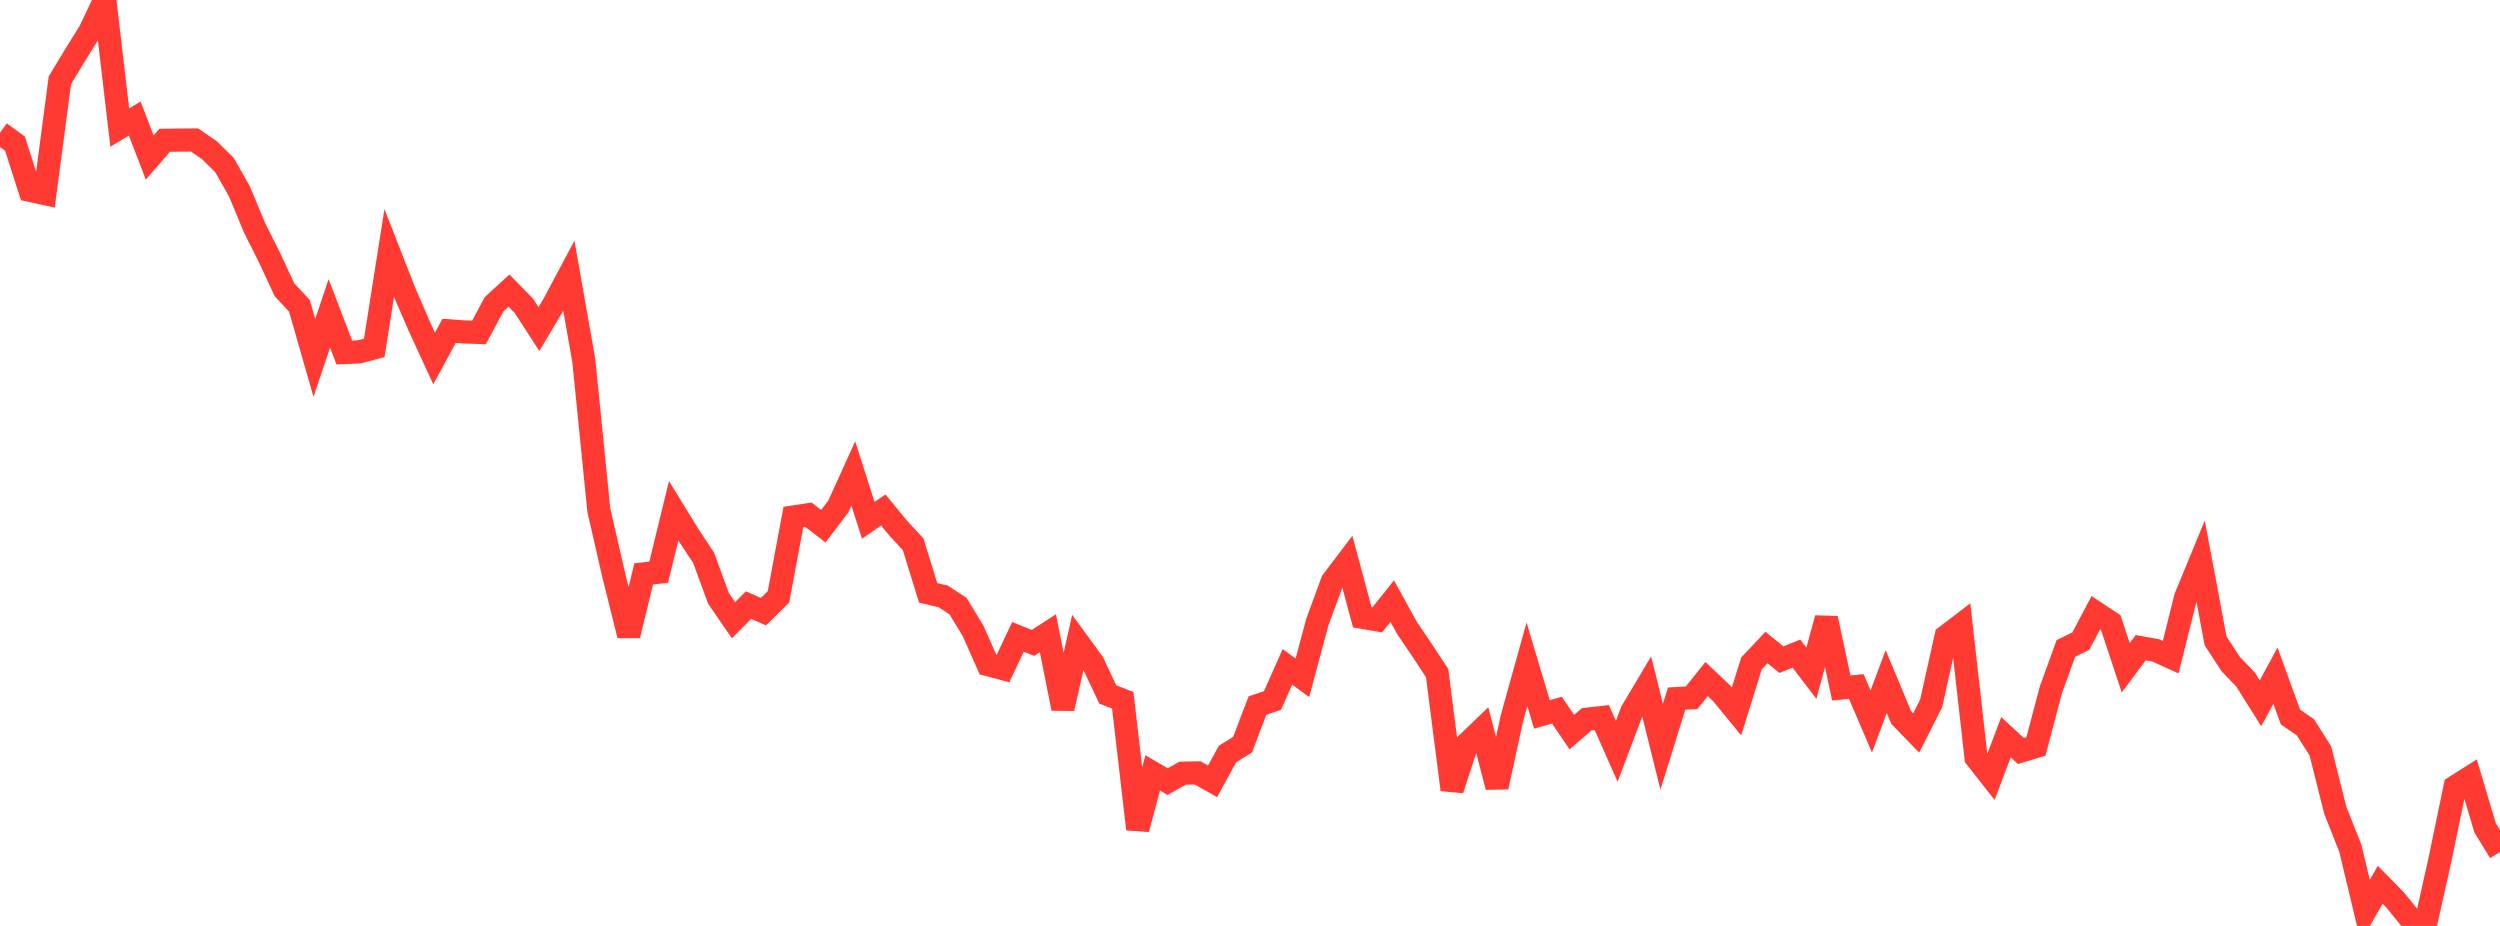 <?xml version="1.0" standalone="no"?>
<!DOCTYPE svg PUBLIC "-//W3C//DTD SVG 1.1//EN" "http://www.w3.org/Graphics/SVG/1.1/DTD/svg11.dtd">

<svg width="135" height="50" viewBox="0 0 135 50" preserveAspectRatio="none" 
  xmlns="http://www.w3.org/2000/svg"
  xmlns:xlink="http://www.w3.org/1999/xlink">


<polyline points="0.0, 7.17 0.808, 7.756 1.617, 10.279 2.425, 10.456 3.234, 4.33 4.042, 3.001 4.85, 1.697 5.659, 0.0 6.467, 6.889 7.275, 6.402 8.084, 8.505 8.892, 7.576 9.701, 7.566 10.509, 7.561 11.317, 8.118 12.126, 8.918 12.934, 10.344 13.743, 12.297 14.551, 13.903 15.359, 15.646 16.168, 16.513 16.976, 19.328 17.784, 16.923 18.593, 19.038 19.401, 19.001 20.21, 18.785 21.018, 13.666 21.826, 15.732 22.635, 17.607 23.443, 19.358 24.251, 17.866 25.06, 17.925 25.868, 17.951 26.677, 16.435 27.485, 15.693 28.293, 16.521 29.102, 17.771 29.91, 16.41 30.719, 14.891 31.527, 19.487 32.335, 27.543 33.144, 31.067 33.952, 34.312 34.76, 30.988 35.569, 30.9 36.377, 27.581 37.186, 28.897 37.994, 30.122 38.802, 32.32 39.611, 33.494 40.419, 32.677 41.228, 33.031 42.036, 32.23 42.844, 27.918 43.653, 27.794 44.461, 28.415 45.269, 27.349 46.078, 25.567 46.886, 28.097 47.695, 27.539 48.503, 28.521 49.311, 29.397 50.12, 32.015 50.928, 32.203 51.737, 32.734 52.545, 34.066 53.353, 35.89 54.162, 36.105 54.97, 34.39 55.778, 34.718 56.587, 34.195 57.395, 38.259 58.204, 34.681 59.012, 35.788 59.82, 37.503 60.629, 37.814 61.437, 44.772 62.246, 41.736 63.054, 42.207 63.862, 41.751 64.671, 41.736 65.479, 42.191 66.287, 40.714 67.096, 40.216 67.904, 38.099 68.713, 37.828 69.521, 36.011 70.329, 36.6 71.138, 33.589 71.946, 31.392 72.754, 30.326 73.563, 33.333 74.371, 33.472 75.18, 32.46 75.988, 33.924 76.796, 35.12 77.605, 36.346 78.413, 42.643 79.222, 40.16 80.03, 39.384 80.838, 42.497 81.647, 38.774 82.455, 35.871 83.263, 38.578 84.072, 38.349 84.88, 39.534 85.689, 38.838 86.497, 38.747 87.305, 40.569 88.114, 38.425 88.922, 37.069 89.731, 40.321 90.539, 37.724 91.347, 37.68 92.156, 36.667 92.964, 37.432 93.772, 38.418 94.581, 35.821 95.389, 34.967 96.198, 35.621 97.006, 35.294 97.814, 36.353 98.623, 33.391 99.431, 37.153 100.24, 37.072 101.048, 38.959 101.856, 36.805 102.665, 38.747 103.473, 39.579 104.281, 37.985 105.09, 34.361 105.898, 33.744 106.707, 40.914 107.515, 41.943 108.323, 39.81 109.132, 40.555 109.94, 40.31 110.749, 37.25 111.557, 35.017 112.365, 34.62 113.174, 33.09 113.982, 33.624 114.79, 36.061 115.599, 34.975 116.407, 35.12 117.216, 35.487 118.024, 32.256 118.832, 30.296 119.641, 34.607 120.449, 35.849 121.257, 36.692 122.066, 37.979 122.874, 36.489 123.683, 38.717 124.491, 39.274 125.299, 40.547 126.108, 43.767 126.916, 45.8 127.725, 49.179 128.533, 47.779 129.341, 48.603 130.15, 49.6 130.958, 50.0 131.766, 46.384 132.575, 42.487 133.383, 41.976 134.192, 44.694 135.0, 46.012" fill="none" stroke="#ff3a33" stroke-width="1.25"/>

</svg>